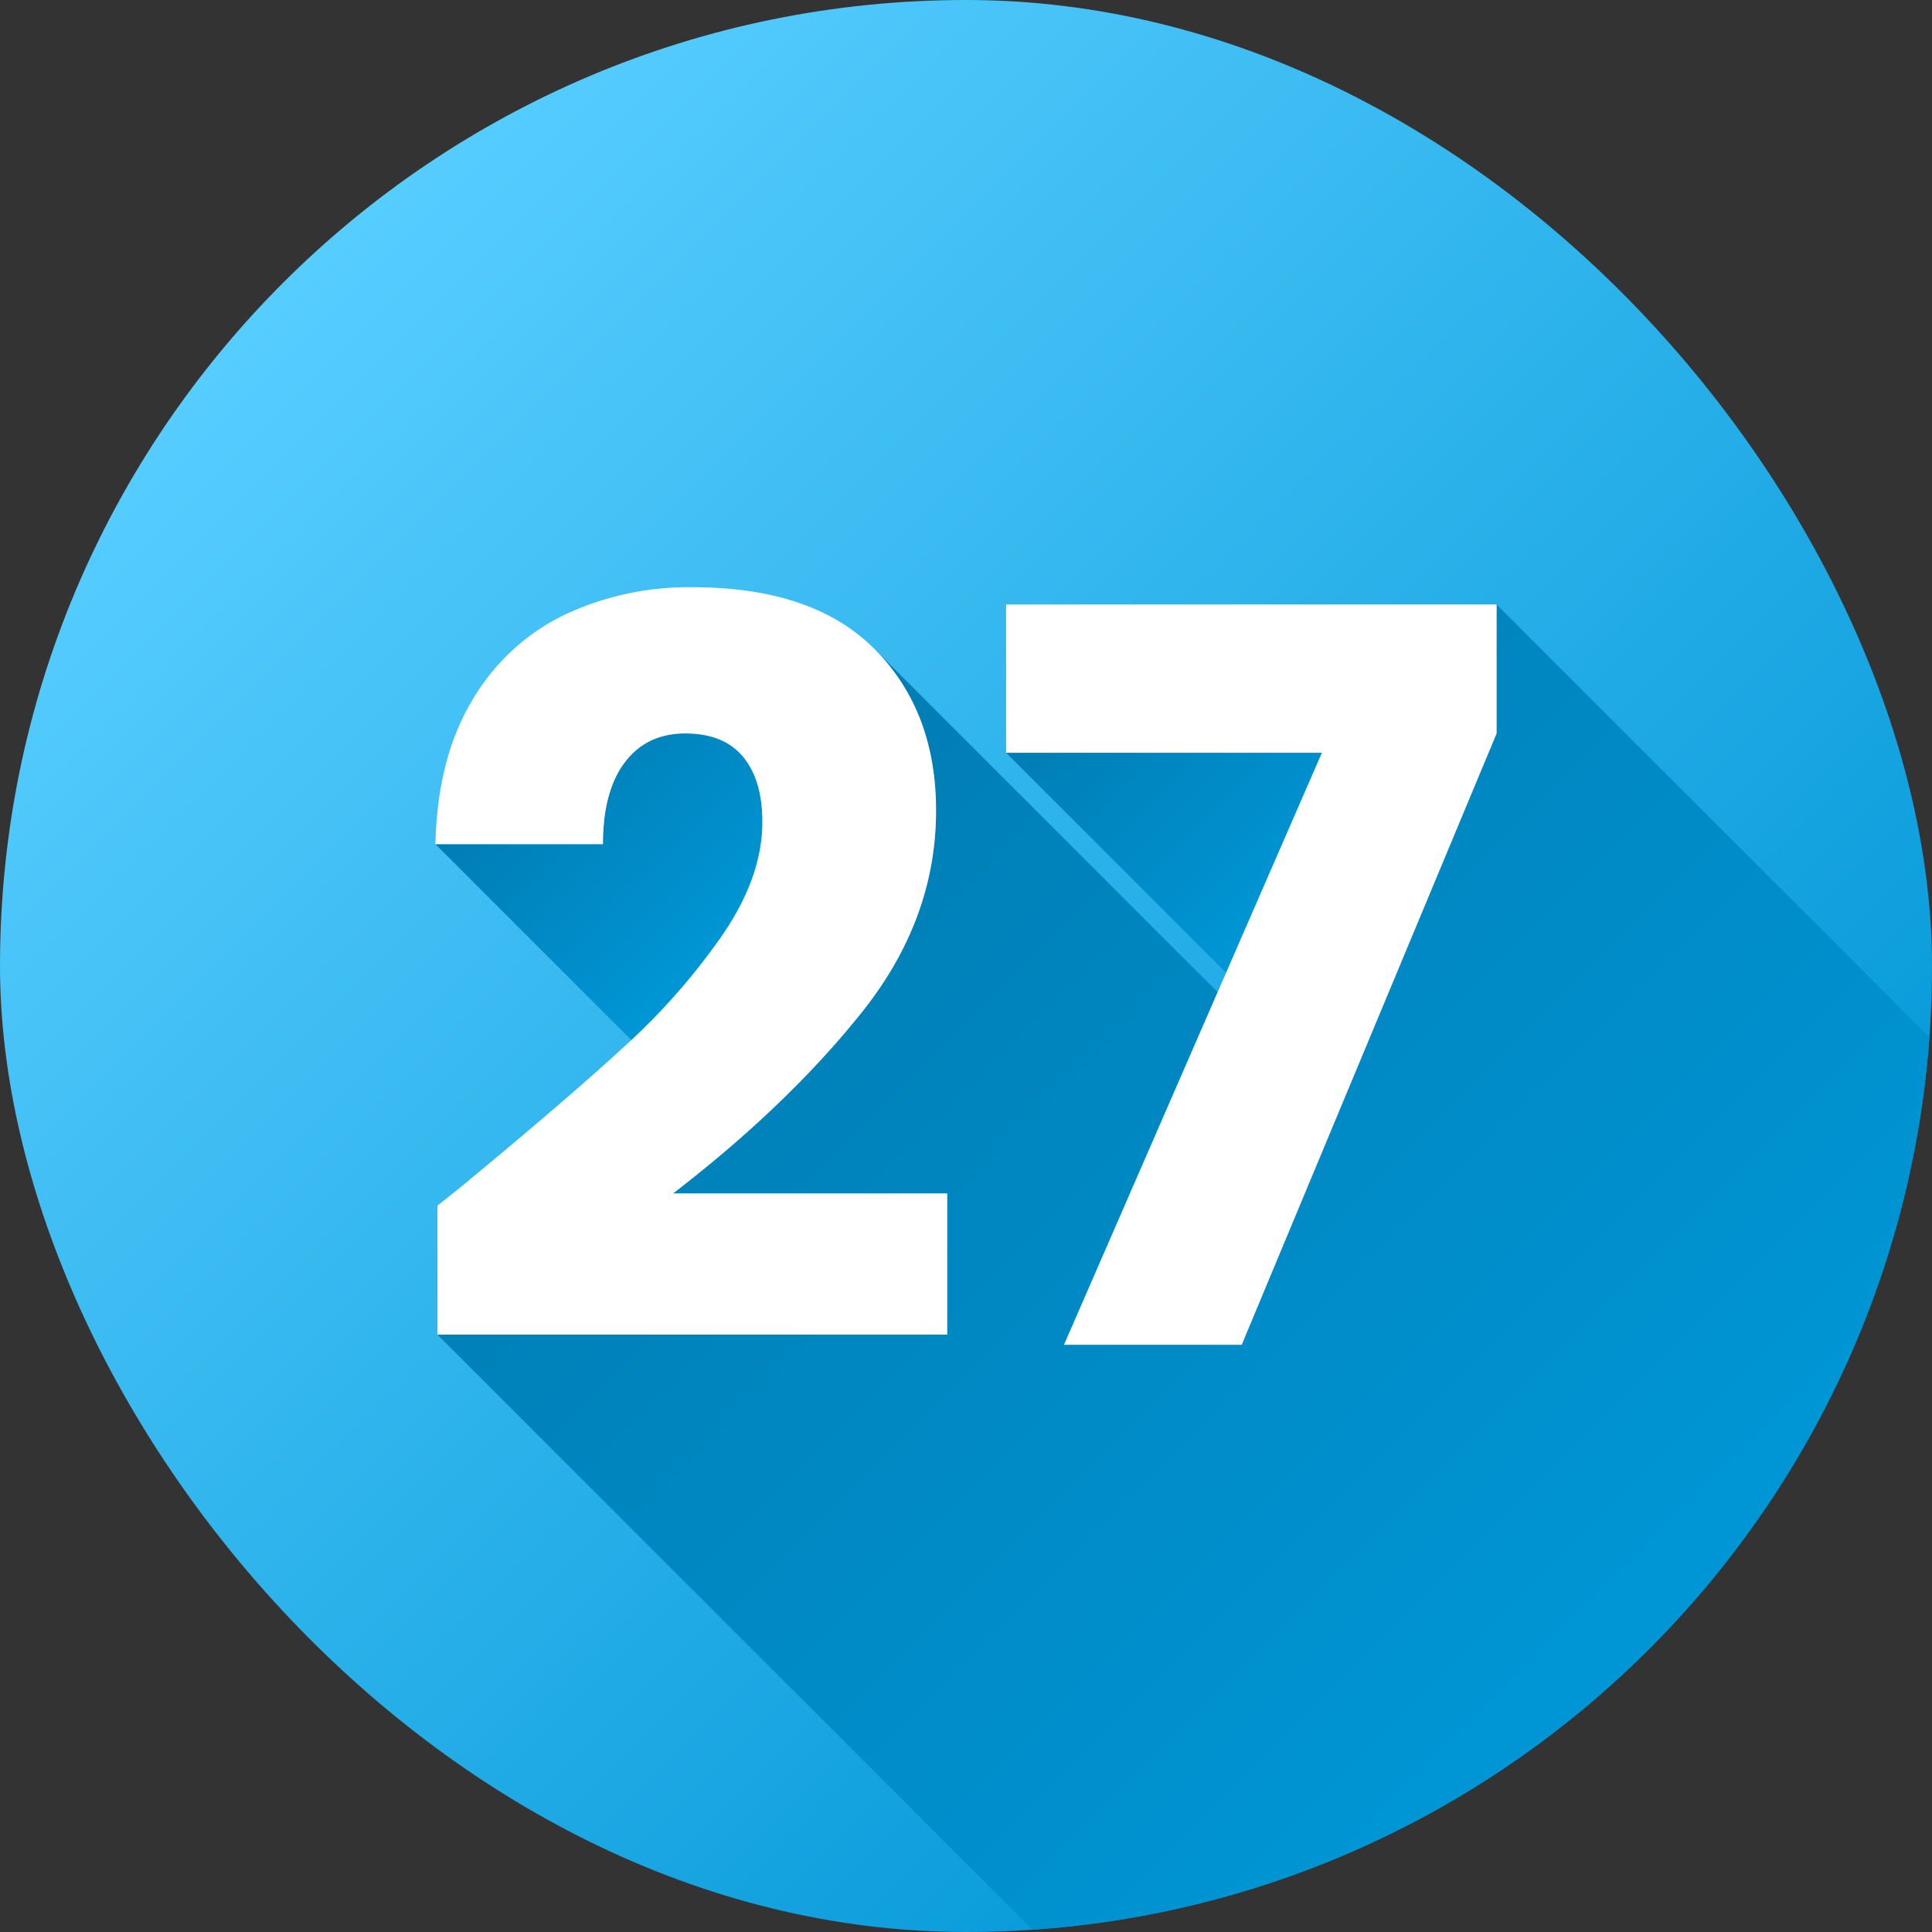 <?xml version="1.0" encoding="UTF-8"?> <svg xmlns="http://www.w3.org/2000/svg" xmlns:xlink="http://www.w3.org/1999/xlink" height="512" viewBox="0 0 500 500" width="512"><rect x="0" y="0" width="500" height="500" fill="#333333" stroke="none"/><linearGradient id="linear-gradient" gradientUnits="userSpaceOnUse" x1="73.223" x2="426.777" y1="73.223" y2="426.777"><stop offset="0" stop-color="#57cdff"></stop><stop offset="1" stop-color="#0096d6"></stop></linearGradient><linearGradient id="linear-gradient-2" gradientUnits="userSpaceOnUse" x1="280.815" x2="337.745" y1="174.375" y2="231.305"><stop offset="0" stop-color="#007db3"></stop><stop offset="1" stop-color="#0096d6"></stop></linearGradient><linearGradient id="linear-gradient-3" x1="138.263" x2="189.039" xlink:href="#linear-gradient-2" y1="192.878" y2="243.654"></linearGradient><linearGradient id="linear-gradient-4" x1="196.845" x2="426.45" xlink:href="#linear-gradient-2" y1="197.505" y2="427.11"></linearGradient><g id="Layer_2" data-name="Layer 2"><g id="_22.Circle_Solid_Gradient_Shadow" data-name="22.Circle_Solid_Gradient_Shadow"><g id="_27" data-name="27"><rect fill="url(#linear-gradient)" height="500" rx="250" width="500"></rect><path d="m317.31 251.74-56.93-56.93h81.74z" fill="url(#linear-gradient-2)"></path><path d="m163.39 269.17-50.71-50.71h43.36q0-13.665 5.66-21.15 5.64-7.5 15.63-7.49t14.98 6.04q4.995 6.045 5 16.82 0 14.19-10.25 29.17a167.691 167.691 0 0 1 -23.67 27.32z" fill="url(#linear-gradient-3)"></path><path d="m499.33 268.45a250.016 250.016 0 0 1 -232.12 230.96l-154-154.01h131.93v-36.53h-70.96q29.7-22.86 48.88-46.91t19.19-52.17q0-25.755-15.9-41.79l88.77 88.77-39.76 91.26h45.99l65.97-158.21v-33.38z" fill="url(#linear-gradient-4)"></path><g fill="#fff"><path d="m121.354 305.453q25.753-21.288 40.6-34.954a168.042 168.042 0 0 0 25.1-28.646q10.251-14.981 10.25-29.172 0-10.775-4.993-16.82t-14.98-6.045q-9.992 0-15.638 7.49t-5.65 21.157h-43.362q.523-22.335 9.593-37.32a55.716 55.716 0 0 1 23.915-22.076 75.516 75.516 0 0 1 32.983-7.1q31.272 0 47.175 16.032t15.9 41.787q0 28.125-19.185 52.168t-48.883 46.916h70.959v36.53h-131.932v-33.377q8.933-7.095 8.148-6.57z"></path><path d="m387.319 189.816-65.966 158.213h-45.992l66.754-153.219h-81.734v-38.371h126.938z"></path></g></g></g></g></svg> 